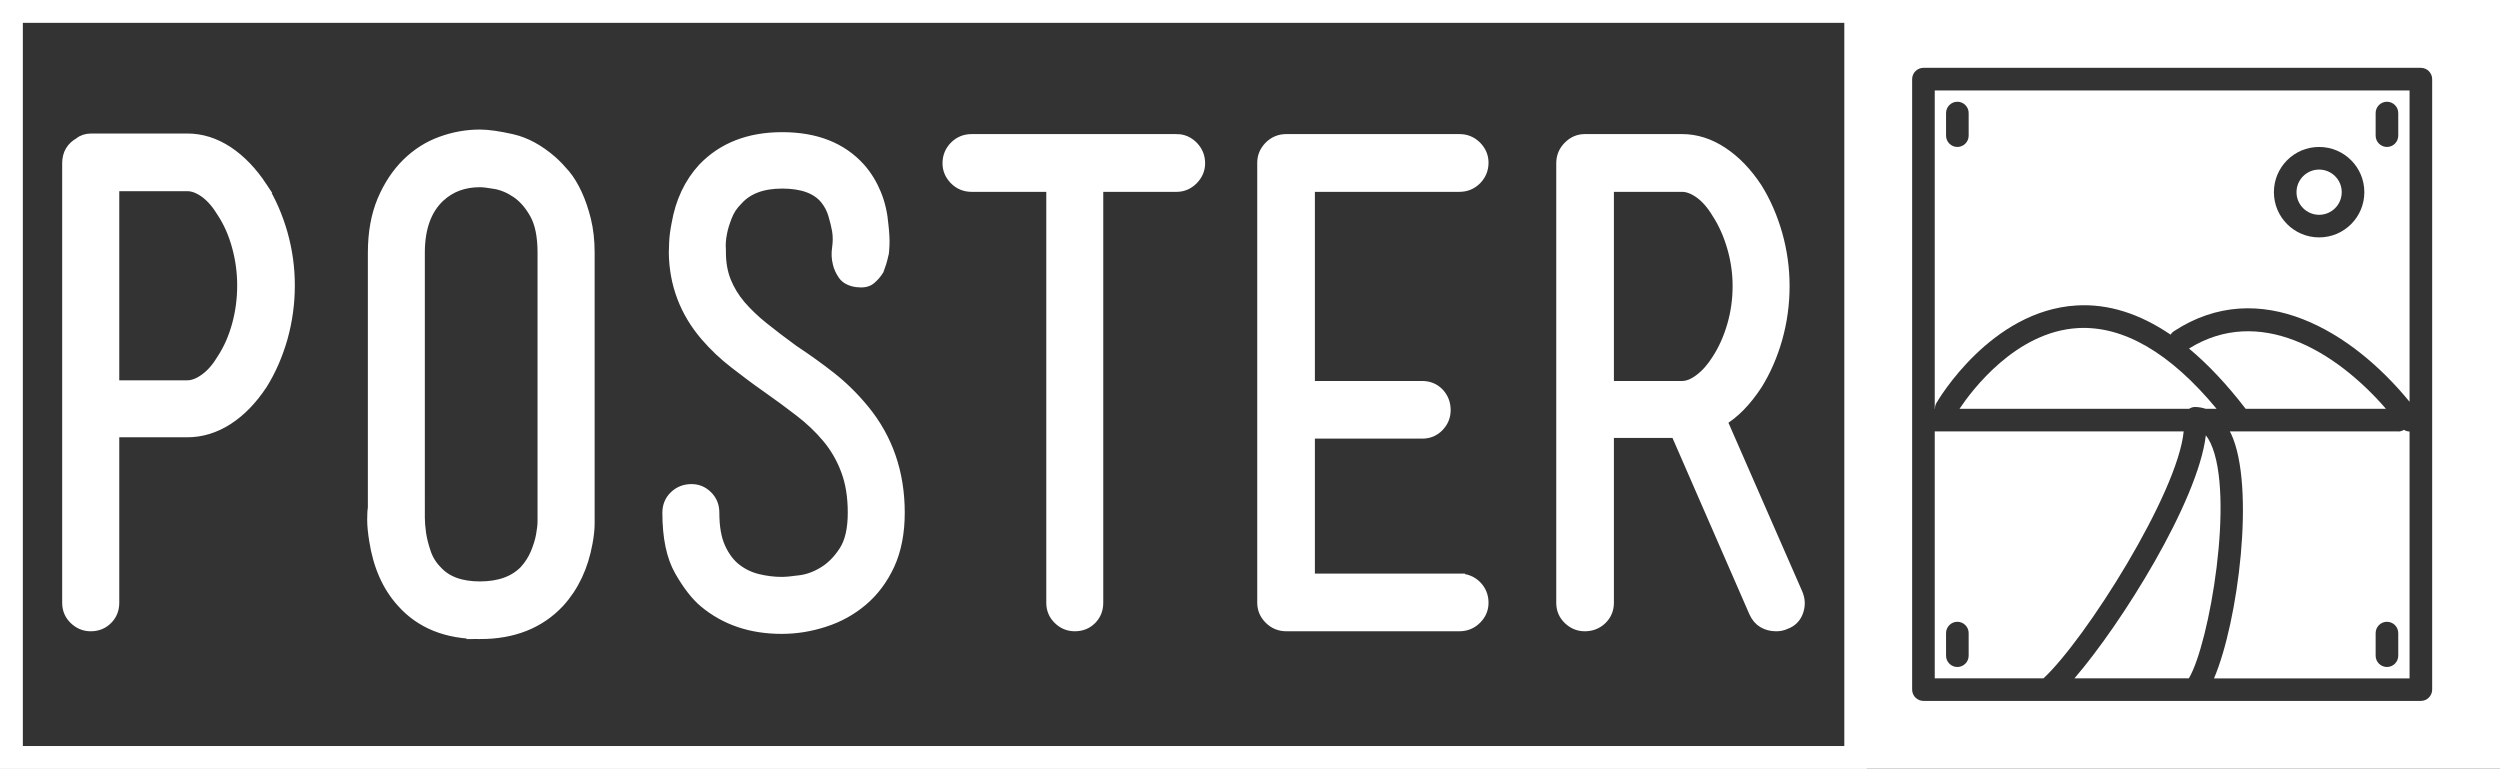 <svg xmlns="http://www.w3.org/2000/svg" viewBox="0 0 221.14 68">
	<rect x="0" y="0" width="221.14" height="68" fill="#333333" stroke="none"/>
	<defs>
		<style>
		.letters {
			fill: #fff;
		}
      .letters, .rectangles {
        stroke-miterlimit: 10;
		  stroke: #fff;
      }
      .rectangles {
        fill: none;
        stroke-width: 2px;
      }
      .logo-image {
			fill : #fff;
        stroke-width: 0px;
      }
		</style>
	</defs>
	<g>
		<rect class="rectangles" x="1" y="1" width="219.14" height="66"/>
		<g>
			<path class="logo-image" d="m183.8,29.02c-5.5.32-9.38,5.51-10.47,7.14h20.31c.15-.09.32-.16.5-.16.3,0,.63.05.97.16h.96c-4.12-4.97-8.25-7.36-12.27-7.14Z"/>
			<path class="logo-image" d="m212.14,38.16h-14.9c.04.07.07.12.11.2,2.18,4.67.62,16.69-1.51,21.65h17.3v-21.84c-.18,0-.35-.06-.5-.15-.15.09-.31.15-.5.15Zm0,19.84c0,.55-.45,1-1,1s-1-.45-1-1v-2c0-.55.45-1,1-1s1,.45,1,1v2Z"/>
			<path class="logo-image" d="m195.54,39.2c-.14-.3-.28-.52-.42-.69-.7,5.88-7.5,16.72-11.62,21.49h10.12c1.82-3.06,4.08-16.19,1.92-20.8Z"/>
			<circle class="logo-image" cx="205.14" cy="17" r="2"/>
			<path class="logo-image" d="m198.63,36.16h12.42c-4.48-5.17-11.24-9.17-17.42-5.33,1.68,1.4,3.35,3.17,5.01,5.33Z"/>
			<path class="logo-image" d="m171.14,36.16h.02c0-.17.03-.34.12-.5.19-.33,4.82-8.18,12.39-8.64,2.79-.17,5.58.71,8.33,2.58.07-.12.17-.22.29-.3,7.62-4.99,15.79.04,20.85,6.24V8h-42v28.16Zm39-26.16c0-.55.45-1,1-1s1,.45,1,1v2c0,.55-.45,1-1,1s-1-.45-1-1v-2Zm-5,3c2.21,0,4,1.79,4,4s-1.79,4-4,4-4-1.79-4-4,1.79-4,4-4Zm-33-3c0-.55.45-1,1-1s1,.45,1,1v2c0,.55-.45,1-1,1s-1-.45-1-1v-2Z"/>
			<path class="logo-image" d="m171.14,38.16v21.84h9.62c3.69-3.41,11.88-16.35,12.4-21.84h-22.02Zm3,19.84c0,.55-.45,1-1,1s-1-.45-1-1v-2c0-.55.45-1,1-1s1,.45,1,1v2Z"/>
			<path class="logo-image" d="m164.14,1v66h56V1h-56Zm51,60c0,.55-.45,1-1,1h-44c-.55,0-1-.45-1-1V7c0-.55.45-1,1-1h44c.55,0,1,.45,1,1v54Z"/>
		</g>
		<rect class="rectangles" x="1" y="1" width="163.14" height="66"/>
		<path class="letters" d="m23.16,16.58h0c.77,1.23,1.36,2.6,1.79,4.1.42,1.5.63,3.02.63,4.56h0c0,1.58-.21,3.12-.63,4.63-.43,1.5-1.02,2.87-1.79,4.1h0c-.89,1.35-1.9,2.39-3.03,3.12-1.14.73-2.33,1.09-3.56,1.09h-6.52v15.14c0,.57-.19,1.05-.58,1.44-.39.39-.87.58-1.45.58h0c-.53,0-1-.19-1.41-.58-.41-.39-.61-.87-.61-1.44h0V14.44c0-.81.35-1.4,1.04-1.79h0c.27-.23.62-.34,1.04-.34h8.49c1.23,0,2.42.37,3.56,1.12,1.13.75,2.14,1.8,3.03,3.15Zm-3.47,15.19h0c.58-.89,1.02-1.9,1.33-3.03.31-1.13.46-2.3.46-3.5h0c0-1.15-.15-2.3-.46-3.43-.31-1.14-.75-2.15-1.33-3.03h0c-.46-.77-.97-1.36-1.53-1.77-.56-.4-1.09-.6-1.59-.6h-6.52v17.73h6.52c.5,0,1.03-.2,1.59-.61.56-.4,1.07-.99,1.53-1.76Zm22.76,24.26h0c-2.93,0-5.22-.92-6.87-2.77h0c-1.27-1.39-2.08-3.22-2.43-5.49h0c-.11-.69-.17-1.29-.17-1.79,0-.5.02-.85.06-1.04h0v-22.58c0-1.77.28-3.31.83-4.62.56-1.31,1.28-2.4,2.17-3.27.89-.87,1.89-1.5,3-1.9,1.12-.41,2.26-.61,3.41-.61h0c.69,0,1.64.13,2.83.4,1.19.27,2.37.91,3.52,1.91h0c.39.35.77.75,1.16,1.21.39.47.73,1.04,1.04,1.71.31.67.57,1.43.78,2.28.21.85.32,1.81.32,2.89h0v23.94c0,.48-.06,1.05-.18,1.7h0c-.38,2.12-1.21,3.87-2.48,5.26h0c-1.73,1.85-4.06,2.77-6.99,2.77Zm-5.37-11.03v.81c0,.39.04.85.11,1.38.08.54.23,1.12.44,1.74.21.61.55,1.15,1.01,1.61h0c.85.93,2.12,1.39,3.81,1.39h0c1.73,0,3.06-.48,3.99-1.44h0c.42-.47.75-.98.98-1.53.23-.56.4-1.09.49-1.59.09-.5.14-.92.14-1.27v-.58h0v-23.16c0-1.47-.23-2.61-.69-3.44-.46-.83-1-1.45-1.62-1.88-.61-.42-1.24-.69-1.87-.81-.64-.11-1.11-.17-1.42-.17h0c-1.43,0-2.62.44-3.58,1.33h0c-1.19,1.11-1.79,2.77-1.79,4.97h0v22.64Zm32.06,10.57h0c-2.7,0-4.97-.77-6.82-2.31h0c-.73-.61-1.46-1.55-2.17-2.8-.71-1.25-1.06-2.96-1.06-5.11h0c0-.58.2-1.06.6-1.45.41-.39.9-.58,1.48-.58h0c.53,0,.99.19,1.38.58.39.39.58.87.58,1.45h0c0,1.27.18,2.31.55,3.12.37.81.84,1.43,1.41,1.87.58.45,1.23.76,1.94.93.71.17,1.42.26,2.11.26h0c.38,0,.93-.05,1.64-.15.71-.09,1.42-.35,2.11-.78.69-.42,1.3-1.04,1.82-1.85.52-.81.78-1.94.78-3.4h0c0-1.43-.2-2.68-.61-3.76-.4-1.08-.96-2.04-1.67-2.89-.71-.85-1.53-1.63-2.46-2.34-.92-.71-1.9-1.43-2.94-2.16h0c-.93-.65-1.86-1.35-2.8-2.08-.95-.73-1.8-1.54-2.57-2.43h0c-1.81-2.11-2.74-4.56-2.78-7.33h0c0-.15.01-.46.03-.93.02-.46.09-1,.21-1.61h0c.34-1.97,1.11-3.6,2.31-4.91h0c1.73-1.81,4.05-2.72,6.98-2.72h0c2.97,0,5.26.91,6.88,2.72h0c.57.65,1.03,1.4,1.38,2.25.35.85.56,1.77.64,2.77h0c.08.69.11,1.28.09,1.76s-.05.76-.09.84h0c-.11.5-.25.94-.4,1.33h0c-.19.31-.43.58-.7.81-.27.23-.67.3-1.21.23h0c-.54-.08-.93-.28-1.16-.61-.23-.33-.38-.66-.46-1.01h0c-.11-.42-.13-.86-.06-1.33h0c.08-.54.08-1.06,0-1.56h0c-.07-.42-.19-.89-.34-1.41-.15-.52-.4-.99-.75-1.42h0c-.77-.92-2.05-1.38-3.82-1.38h0c-1.77,0-3.09.5-3.98,1.5h0c-.43.42-.74.9-.95,1.44-.21.54-.36,1.02-.44,1.45h0c-.11.53-.15,1.05-.11,1.56h0v.17c0,.96.15,1.83.46,2.6.31.77.74,1.48,1.3,2.14.56.65,1.23,1.3,2.02,1.93.79.63,1.68,1.32,2.69,2.05h0c1.11.73,2.2,1.51,3.26,2.34,1.06.83,2.05,1.8,2.97,2.92h0c2.08,2.54,3.12,5.56,3.12,9.07h0c0,1.77-.3,3.3-.89,4.59-.6,1.29-1.39,2.34-2.37,3.17-.98.83-2.1,1.45-3.35,1.85-1.25.41-2.51.61-3.78.61ZM104.08,12.36h0c.54,0,1.01.2,1.42.61.4.41.6.9.6,1.47h0c0,.54-.2,1.01-.6,1.42-.41.41-.88.61-1.42.61h-6.99v36.85c0,.57-.19,1.05-.57,1.44-.39.39-.87.58-1.45.58h0c-.54,0-1.01-.19-1.41-.58-.41-.39-.61-.87-.61-1.44h0V16.47h-7.1c-.58,0-1.07-.2-1.48-.61-.4-.41-.6-.88-.6-1.42h0c0-.57.2-1.06.6-1.47.41-.41.9-.61,1.48-.61h18.13Zm25.01,38.88h0c.58,0,1.07.2,1.48.6.4.41.6.9.6,1.48h0c0,.54-.2,1.01-.6,1.41-.41.41-.9.61-1.48.61h-15.3c-.58,0-1.07-.2-1.48-.61-.4-.4-.6-.87-.6-1.41h0V14.39c0-.54.2-1.01.6-1.42.41-.41.9-.61,1.48-.61h15.3c.58,0,1.07.2,1.48.61.4.41.6.88.6,1.42h0c0,.57-.2,1.06-.6,1.47-.41.41-.9.61-1.48.61h-13.28v17.73h9.99c.58,0,1.06.2,1.45.6.38.41.57.9.57,1.48h0c0,.54-.19,1.01-.57,1.41-.39.41-.87.61-1.45.61h-9.99v12.94h13.28Zm23.17-14.04l6.7,15.31c.23.54.24,1.07.05,1.59-.19.52-.55.88-1.09,1.07h0c-.15.07-.3.12-.44.14-.13.02-.26.03-.37.03h0c-.43,0-.8-.1-1.13-.29s-.59-.5-.78-.92h0l-6.93-15.89h-6.01v15.08c0,.57-.2,1.05-.6,1.44-.41.39-.9.58-1.48.58h0c-.53,0-1-.19-1.41-.58-.41-.39-.61-.87-.61-1.44h0V14.44c0-.57.2-1.06.61-1.47s.88-.61,1.41-.61h8.61c1.23,0,2.42.38,3.55,1.13,1.14.75,2.15,1.8,3.04,3.15h0c.77,1.23,1.36,2.6,1.79,4.1.42,1.5.63,3.02.63,4.56h0c0,1.58-.21,3.12-.63,4.62-.43,1.51-1.02,2.87-1.79,4.1h0c-.97,1.47-2.01,2.53-3.12,3.18h0Zm-10-20.73v17.73h6.53c.5,0,1.03-.21,1.59-.64.56-.42,1.07-1,1.53-1.73h0c.58-.89,1.03-1.9,1.36-3.03.33-1.14.49-2.31.49-3.5h0c0-1.15-.16-2.3-.49-3.43-.33-1.14-.78-2.15-1.36-3.04h0c-.46-.77-.97-1.35-1.53-1.76-.56-.4-1.09-.6-1.59-.6h-6.53Z"/>
	</g>
</svg>